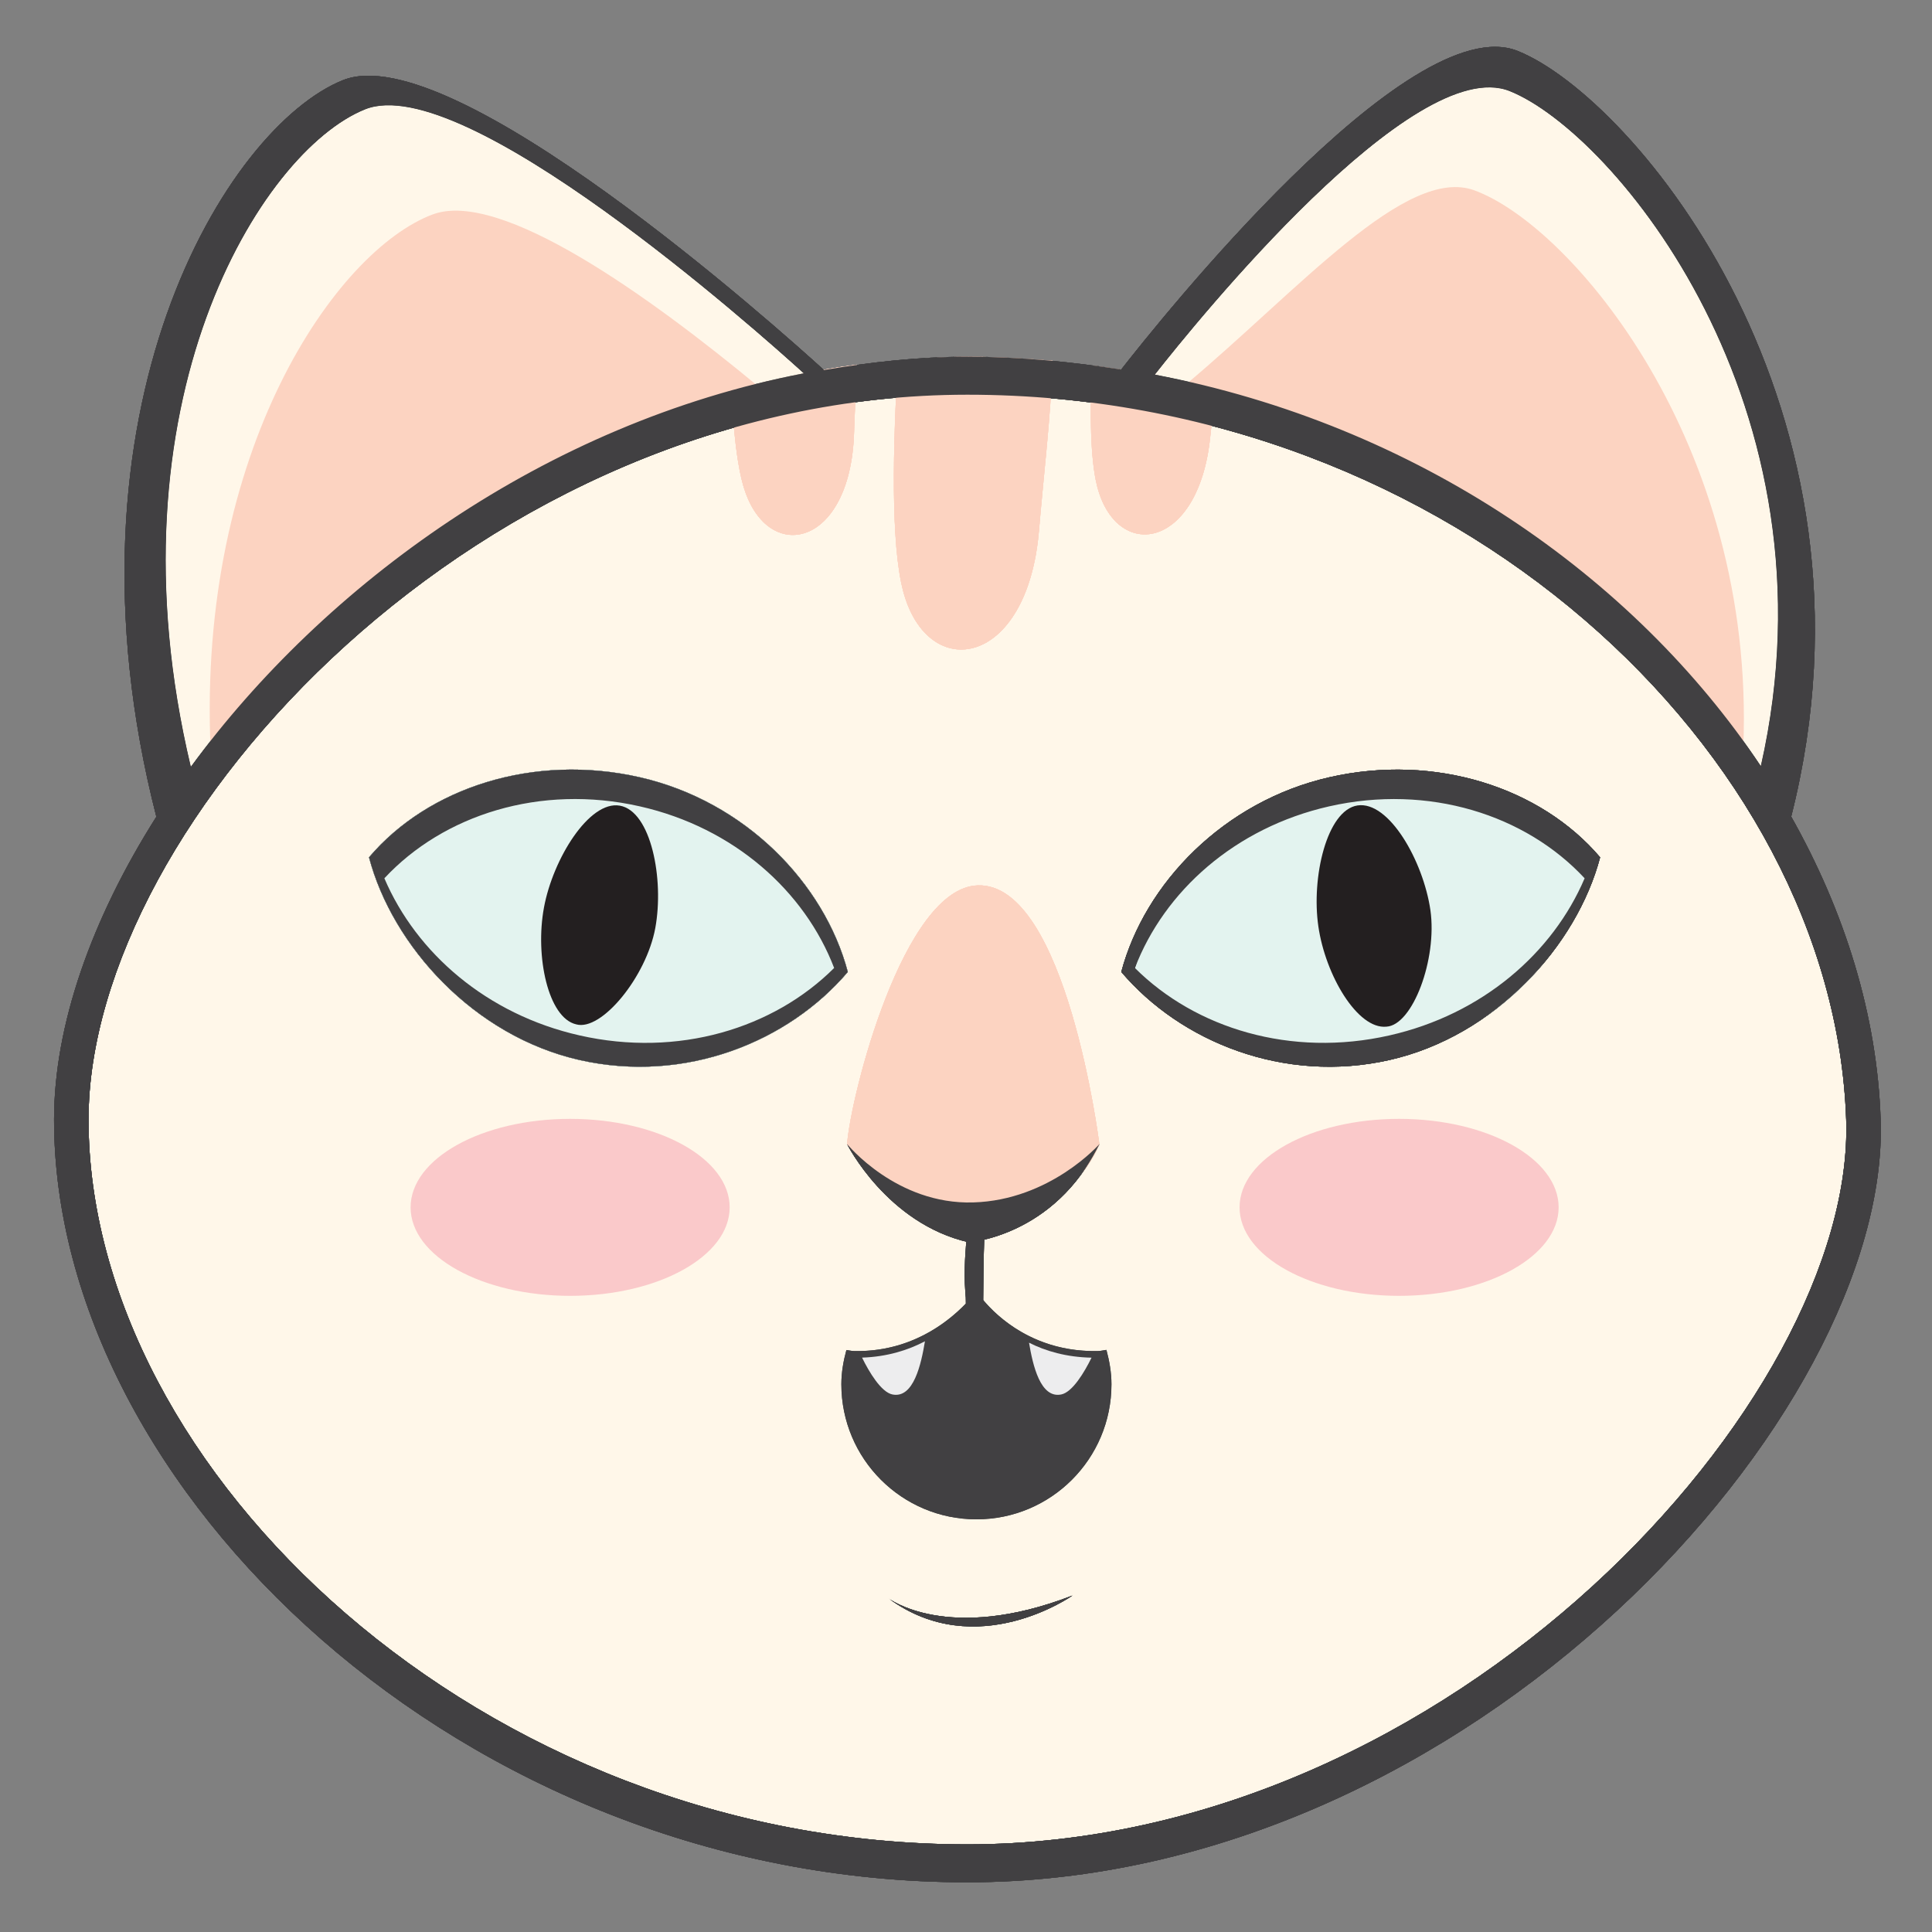 <svg xmlns="http://www.w3.org/2000/svg" xmlns:xlink="http://www.w3.org/1999/xlink" version="1.1" x="0px" y="0px" viewBox="0 0 40 40" enable-background="new 0 0 40 40" xml:space="preserve"><rect x="0" y="0" width="40" height="40" fill="#808080" stroke="none"/><g><g><path fill="#FFF7E9" d="M31.257,1.887c2.144,0.858,6.886,6.52,5.199,13.973c-2.624-3.937-7.126-7.068-12.546-8.104    C24.766,6.667,29.272,1.092,31.257,1.887z"></path><path fill="#FFF7E9" d="M7.56,2.264c2.041-0.817,8.103,4.578,9.081,5.465c-5.363,1.033-9.925,4.375-12.69,8.146    C2.16,8.36,5.393,3.133,7.56,2.264z"></path><path fill="#FFF7E9" d="M20.028,38.186c-10.049,0-18.195-7.735-18.195-15.006C1.833,17,9.979,8.172,20.028,8.172    c10.05,0,17.935,7.403,18.195,15.007C38.422,28.939,30.078,38.186,20.028,38.186z"></path><path fill="#FCD3C1" d="M17.538,23.688c0,0,1.023,1.55,2.867,1.509c1.844-0.04,2.356-1.509,2.356-1.509s-0.68-5.424-2.521-5.357    C18.701,18.386,17.612,22.687,17.538,23.688z"></path><path fill="#E3F3EF" d="M7.64,17.75c0.483,1.833,2.168,3.699,4.357,4.196c2.19,0.496,4.328-0.377,5.556-1.823    c-0.485-1.833-2.125-3.536-4.314-4.032C11.049,15.595,8.866,16.305,7.64,17.75z"></path><path fill="#E3F3EF" d="M23.491,20.088c1.194,1.361,3.428,2.241,5.511,1.734c2.085-0.507,3.54-2.164,3.975-3.921    c-1.193-1.362-3.319-2.12-5.403-1.613C25.49,16.795,23.927,18.331,23.491,20.088z"></path><g><path fill="#FCD3C1" d="M24.558,7.955c2.326-1.949,4.556-4.537,5.971-4.013c2.016,0.743,5.819,5.251,5.564,11.527     C33.238,12.198,29.217,9.374,24.558,7.955z"></path></g><g><path fill="#FCD3C1" d="M15.746,8.039C13.433,6.12,10.357,3.916,8.957,4.44C6.967,5.186,4.08,9.318,4.361,15.53     C7.172,12.279,11.14,9.463,15.746,8.039z"></path></g><path fill="#414042" d="M17.538,23.688c0,0,0.827,1.65,2.521,2.033c0,0,1.771-0.118,2.703-2.033c0,0-1.019,1.161-2.612,1.208    C18.557,24.943,17.538,23.688,17.538,23.688z"></path><path fill="#414042" d="M20.05,25.317c0,0-0.205,1.443,0.049,1.884l0.256-0.04c0,0,0-1.563,0.051-1.965L20.05,25.317z"></path><path fill="#414042" d="M27.529,16.091c-2.19,0.497-3.829,2.199-4.314,4.032c1.228,1.446,3.366,2.319,5.555,1.823    c2.189-0.497,3.875-2.362,4.359-4.196C31.901,16.305,29.718,15.595,27.529,16.091z M28.767,21.437    c-2.038,0.462-4.016-0.145-5.27-1.396c0.607-1.586,2.07-2.904,4.021-3.346c2.066-0.467,4.071,0.177,5.29,1.489    C32.15,19.729,30.691,21.002,28.767,21.437z"></path><path fill="#414042" d="M7.64,17.75c0.483,1.833,2.168,3.699,4.357,4.196c2.19,0.496,4.328-0.377,5.556-1.823    c-0.485-1.833-2.125-3.536-4.314-4.032C11.049,15.595,8.866,16.305,7.64,17.75z M7.958,18.184c1.221-1.312,3.226-1.957,5.29-1.489    c1.951,0.441,3.415,1.76,4.022,3.346c-1.253,1.251-3.23,1.859-5.271,1.396C10.076,21.002,8.618,19.729,7.958,18.184z"></path><path fill="#FCD3C1" d="M15.146,8.087c0.037,0.829,0.116,1.58,0.265,2.041c0.502,1.563,2.194,1.204,2.271-1.161    c0.015-0.453,0.04-0.935,0.061-1.417C16.854,7.666,15.991,7.852,15.146,8.087z"></path><path fill="#FCD3C1" d="M21.511,10.983c0.094-1.125,0.248-2.387,0.281-3.513c-0.58-0.051-1.167-0.083-1.764-0.083    c-0.484,0-0.96,0.041-1.436,0.079c-0.106,1.749-0.155,3.79,0.108,4.777C19.211,14.157,21.272,13.829,21.511,10.983z"></path><path fill="#FCD3C1" d="M25.056,9.049c0.034-0.322,0.073-0.657,0.111-0.998c-0.829-0.213-1.687-0.374-2.563-0.484    c-0.041,0.993-0.029,1.931,0.106,2.48C23.104,11.641,24.815,11.401,25.056,9.049z"></path><path fill="#414042" d="M18.391,33.089c0,0,1.224,0.948,3.813-0.055C22.204,33.034,20.217,34.438,18.391,33.089z"></path><path fill="#414042" d="M37.085,16.907c2.138-8.442-3.256-14.887-5.663-15.852c-2.262-0.906-7.491,5.677-8.209,6.596    c-1.035-0.161-2.094-0.265-3.185-0.265c-1.014,0-2,0.111-2.969,0.275c-0.947-0.861-7.701-6.906-9.959-6.001    C4.695,2.625,1.082,8.494,3.237,16.91c-1.346,2.124-2.118,4.321-2.118,6.27c0,7.651,8.466,15.791,18.909,15.791    c10.444,0,19.117-9.729,18.909-15.791C38.865,21.021,38.199,18.884,37.085,16.907z M31.257,1.887    c2.144,0.858,6.886,6.52,5.199,13.973c-2.624-3.937-7.126-7.068-12.546-8.104C24.766,6.667,29.272,1.092,31.257,1.887z     M7.56,2.264c2.041-0.817,8.103,4.578,9.081,5.465c-5.363,1.033-9.925,4.375-12.69,8.146C2.16,8.36,5.393,3.133,7.56,2.264z     M20.028,38.186c-10.049,0-18.195-7.735-18.195-15.006C1.833,17,9.979,8.172,20.028,8.172c10.05,0,17.935,7.403,18.195,15.007    C38.422,28.939,30.078,38.186,20.028,38.186z"></path><path fill="#231F20" d="M13.567,19.215c-0.187,1.009-1.115,2.142-1.638,1.993c-0.581-0.134-0.854-1.409-0.667-2.417    c0.185-1.008,0.937-2.221,1.569-2.111C13.481,16.792,13.753,18.206,13.567,19.215z"></path><path fill="#231F20" d="M29.615,18.843c0.145,1.016-0.369,2.387-0.912,2.413c-0.595,0.059-1.261-1.061-1.408-2.077    c-0.148-1.013,0.175-2.404,0.81-2.503C28.757,16.576,29.467,17.828,29.615,18.843z"></path><path fill="#FFF7E9" d="M31.257,1.887c2.144,0.858,6.886,6.52,5.199,13.973c-2.624-3.937-7.126-7.068-12.546-8.104    C24.766,6.667,29.272,1.092,31.257,1.887z"></path><path fill="#FFF7E9" d="M7.56,2.264c2.041-0.817,8.103,4.578,9.081,5.465c-5.363,1.033-9.925,4.375-12.69,8.146    C2.16,8.36,5.393,3.133,7.56,2.264z"></path><path fill="#FCD3C1" d="M17.538,23.688c0,0,1.023,1.55,2.867,1.509c1.844-0.04,2.356-1.509,2.356-1.509s-0.68-5.424-2.521-5.357    C18.701,18.386,17.612,22.687,17.538,23.688z"></path><path fill="#E3F3EF" d="M7.64,17.75c0.483,1.833,2.168,3.699,4.357,4.196c2.19,0.496,4.328-0.377,5.556-1.823    c-0.485-1.833-2.125-3.536-4.314-4.032C11.049,15.595,8.866,16.305,7.64,17.75z"></path><path fill="#E3F3EF" d="M23.491,20.088c1.194,1.361,3.428,2.241,5.511,1.734c2.085-0.507,3.54-2.164,3.975-3.921    c-1.193-1.362-3.319-2.12-5.403-1.613C25.49,16.795,23.927,18.331,23.491,20.088z"></path><g><path fill="#FCD3C1" d="M24.558,7.955c2.326-1.949,4.556-4.537,5.971-4.013c2.016,0.743,5.819,5.251,5.564,11.527     C33.238,12.198,29.217,9.374,24.558,7.955z"></path></g><g><path fill="#FCD3C1" d="M15.746,8.039C13.433,6.12,10.357,3.916,8.957,4.44C6.967,5.186,4.08,9.318,4.361,15.53     C7.172,12.279,11.14,9.463,15.746,8.039z"></path></g><path fill="#414042" d="M17.538,23.688c0,0,0.827,1.65,2.521,2.033c0,0,1.771-0.118,2.703-2.033c0,0-1.019,1.161-2.612,1.208    C18.557,24.943,17.538,23.688,17.538,23.688z"></path><path fill="#414042" d="M20.05,25.317c0,0-0.205,1.443,0.049,1.884l0.256-0.04c0,0,0-1.563,0.051-1.965L20.05,25.317z"></path><path fill="#414042" d="M27.529,16.091c-2.19,0.497-3.829,2.199-4.314,4.032c1.228,1.446,3.366,2.319,5.555,1.823    c2.189-0.497,3.875-2.362,4.359-4.196C31.901,16.305,29.718,15.595,27.529,16.091z M28.767,21.437    c-2.038,0.462-4.016-0.145-5.27-1.396c0.607-1.586,2.07-2.904,4.021-3.346c2.066-0.467,4.071,0.177,5.29,1.489    C32.15,19.729,30.691,21.002,28.767,21.437z"></path><path fill="#414042" d="M7.64,17.75c0.483,1.833,2.168,3.699,4.357,4.196c2.19,0.496,4.328-0.377,5.556-1.823    c-0.485-1.833-2.125-3.536-4.314-4.032C11.049,15.595,8.866,16.305,7.64,17.75z M7.958,18.184c1.221-1.312,3.226-1.957,5.29-1.489    c1.951,0.441,3.415,1.76,4.022,3.346c-1.253,1.251-3.23,1.859-5.271,1.396C10.076,21.002,8.618,19.729,7.958,18.184z"></path><path fill="#FCD3C1" d="M15.146,8.087c0.037,0.829,0.116,1.58,0.265,2.041c0.502,1.563,2.194,1.204,2.271-1.161    c0.015-0.453,0.04-0.935,0.061-1.417C16.854,7.666,15.991,7.852,15.146,8.087z"></path><path fill="#FCD3C1" d="M21.511,10.983c0.094-1.125,0.248-2.387,0.281-3.513c-0.58-0.051-1.167-0.083-1.764-0.083    c-0.484,0-0.96,0.041-1.436,0.079c-0.106,1.749-0.155,3.79,0.108,4.777C19.211,14.157,21.272,13.829,21.511,10.983z"></path><path fill="#FCD3C1" d="M25.056,9.049c0.034-0.322,0.073-0.657,0.111-0.998c-0.829-0.213-1.687-0.374-2.563-0.484    c-0.041,0.993-0.029,1.931,0.106,2.48C23.104,11.641,24.815,11.401,25.056,9.049z"></path><path fill="#414042" d="M18.391,33.089c0,0,1.224,0.948,3.813-0.055C22.204,33.034,20.217,34.438,18.391,33.089z"></path><path fill="#414042" d="M37.085,16.907c2.138-8.442-3.256-14.887-5.663-15.852c-2.262-0.906-7.491,5.677-8.209,6.596    c-1.035-0.161-2.094-0.265-3.185-0.265c-1.014,0-2,0.111-2.969,0.275c-0.947-0.861-7.701-6.906-9.959-6.001    C4.695,2.625,1.082,8.494,3.237,16.91c-1.346,2.124-2.118,4.321-2.118,6.27c0,7.651,8.466,15.791,18.909,15.791    c10.444,0,19.117-9.729,18.909-15.791C38.865,21.021,38.199,18.884,37.085,16.907z M31.257,1.887    c2.144,0.858,6.886,6.52,5.199,13.973c-2.624-3.937-7.126-7.068-12.546-8.104C24.766,6.667,29.272,1.092,31.257,1.887z     M7.56,2.264c2.041-0.817,8.103,4.578,9.081,5.465c-5.363,1.033-9.925,4.375-12.69,8.146C2.16,8.36,5.393,3.133,7.56,2.264z     M20.028,38.186c-10.049,0-18.195-7.735-18.195-15.006C1.833,17,9.979,8.172,20.028,8.172c10.05,0,17.935,7.403,18.195,15.007    C38.422,28.939,30.078,38.186,20.028,38.186z"></path><path fill="#231F20" d="M13.567,19.215c-0.187,1.009-1.115,2.142-1.638,1.993c-0.581-0.134-0.854-1.409-0.667-2.417    c0.185-1.008,0.937-2.221,1.569-2.111C13.481,16.792,13.753,18.206,13.567,19.215z"></path><path fill="#231F20" d="M29.615,18.843c0.145,1.016-0.369,2.387-0.912,2.413c-0.595,0.059-1.261-1.061-1.408-2.077    c-0.148-1.013,0.175-2.404,0.81-2.503C28.757,16.576,29.467,17.828,29.615,18.843z"></path><g><path fill="#414042" d="M22.732,27.972c-1.703,0.037-2.503-1.22-2.514-1.237c-0.231,0.301-1.088,1.269-2.538,1.237     c-0.061-0.001-0.104-0.017-0.157-0.021c-0.062,0.228-0.104,0.463-0.104,0.709c0,1.544,1.252,2.796,2.797,2.796     c1.543,0,2.795-1.251,2.795-2.796c0-0.247-0.043-0.483-0.104-0.712C22.848,27.954,22.799,27.971,22.732,27.972z"></path></g><ellipse opacity="0.8" fill="#F9BEC2" cx="28.967" cy="24.997" rx="3.303" ry="1.832"></ellipse><ellipse opacity="0.8" fill="#F9BEC2" cx="11.804" cy="24.997" rx="3.303" ry="1.832"></ellipse><path fill="#EDEDEE" d="M21.305,27.799c0.078,0.469,0.236,1.159,0.666,1.072c0.233-0.046,0.482-0.463,0.628-0.762    C22.08,28.099,21.648,27.973,21.305,27.799z"></path><path fill="#EDEDEE" d="M19.15,27.77c-0.354,0.186-0.787,0.321-1.302,0.338c0.146,0.299,0.396,0.716,0.629,0.763    C18.917,28.959,19.072,28.239,19.15,27.77z"></path><path fill="#FFF7E9" d="M31.257,1.887c2.144,0.858,6.886,6.52,5.199,13.973c-2.624-3.937-7.126-7.068-12.546-8.104    C24.766,6.667,29.272,1.092,31.257,1.887z"></path><path fill="#FFF7E9" d="M7.56,2.264c2.041-0.817,8.103,4.578,9.081,5.465c-5.363,1.033-9.925,4.375-12.69,8.146    C2.16,8.36,5.393,3.133,7.56,2.264z"></path><path fill="#FCD3C1" d="M17.538,23.688c0,0,1.023,1.55,2.867,1.509c1.844-0.04,2.356-1.509,2.356-1.509s-0.68-5.424-2.521-5.357    C18.701,18.386,17.612,22.687,17.538,23.688z"></path><path fill="#E3F3EF" d="M7.64,17.75c0.483,1.833,2.168,3.699,4.357,4.196c2.19,0.496,4.328-0.377,5.556-1.823    c-0.485-1.833-2.125-3.536-4.314-4.032C11.049,15.595,8.866,16.305,7.64,17.75z"></path><path fill="#E3F3EF" d="M23.491,20.088c1.194,1.361,3.428,2.241,5.511,1.734c2.085-0.507,3.54-2.164,3.975-3.921    c-1.193-1.362-3.319-2.12-5.403-1.613C25.49,16.795,23.927,18.331,23.491,20.088z"></path><g><path fill="#FCD3C1" d="M24.558,7.955c2.326-1.949,4.556-4.537,5.971-4.013c2.016,0.743,5.819,5.251,5.564,11.527     C33.238,12.198,29.217,9.374,24.558,7.955z"></path></g><g><path fill="#FCD3C1" d="M15.746,8.039C13.433,6.12,10.357,3.916,8.957,4.44C6.967,5.186,4.08,9.318,4.361,15.53     C7.172,12.279,11.14,9.463,15.746,8.039z"></path></g><path fill="#414042" d="M17.538,23.688c0,0,0.827,1.65,2.521,2.033c0,0,1.771-0.118,2.703-2.033c0,0-1.019,1.161-2.612,1.208    C18.557,24.943,17.538,23.688,17.538,23.688z"></path><path fill="#414042" d="M20.05,25.317c0,0-0.205,1.443,0.049,1.884l0.256-0.04c0,0,0-1.563,0.051-1.965L20.05,25.317z"></path><path fill="#414042" d="M27.529,16.091c-2.19,0.497-3.829,2.199-4.314,4.032c1.228,1.446,3.366,2.319,5.555,1.823    c2.189-0.497,3.875-2.362,4.359-4.196C31.901,16.305,29.718,15.595,27.529,16.091z M28.767,21.437    c-2.038,0.462-4.016-0.145-5.27-1.396c0.607-1.586,2.07-2.904,4.021-3.346c2.066-0.467,4.071,0.177,5.29,1.489    C32.15,19.729,30.691,21.002,28.767,21.437z"></path><path fill="#414042" d="M7.64,17.75c0.483,1.833,2.168,3.699,4.357,4.196c2.19,0.496,4.328-0.377,5.556-1.823    c-0.485-1.833-2.125-3.536-4.314-4.032C11.049,15.595,8.866,16.305,7.64,17.75z M7.958,18.184c1.221-1.312,3.226-1.957,5.29-1.489    c1.951,0.441,3.415,1.76,4.022,3.346c-1.253,1.251-3.23,1.859-5.271,1.396C10.076,21.002,8.618,19.729,7.958,18.184z"></path><path fill="#FCD3C1" d="M15.146,8.087c0.037,0.829,0.116,1.58,0.265,2.041c0.502,1.563,2.194,1.204,2.271-1.161    c0.015-0.453,0.04-0.935,0.061-1.417C16.854,7.666,15.991,7.852,15.146,8.087z"></path><path fill="#FCD3C1" d="M21.511,10.983c0.094-1.125,0.248-2.387,0.281-3.513c-0.58-0.051-1.167-0.083-1.764-0.083    c-0.484,0-0.96,0.041-1.436,0.079c-0.106,1.749-0.155,3.79,0.108,4.777C19.211,14.157,21.272,13.829,21.511,10.983z"></path><path fill="#FCD3C1" d="M25.056,9.049c0.034-0.322,0.073-0.657,0.111-0.998c-0.829-0.213-1.687-0.374-2.563-0.484    c-0.041,0.993-0.029,1.931,0.106,2.48C23.104,11.641,24.815,11.401,25.056,9.049z"></path><path fill="#414042" d="M18.391,33.089c0,0,1.224,0.948,3.813-0.055C22.204,33.034,20.217,34.438,18.391,33.089z"></path><path fill="#414042" d="M37.085,16.907c2.138-8.442-3.256-14.887-5.663-15.852c-2.262-0.906-7.491,5.677-8.209,6.596    c-1.035-0.161-2.094-0.265-3.185-0.265c-1.014,0-2,0.111-2.969,0.275c-0.947-0.861-7.701-6.906-9.959-6.001    C4.695,2.625,1.082,8.494,3.237,16.91c-1.346,2.124-2.118,4.321-2.118,6.27c0,7.651,8.466,15.791,18.909,15.791    c10.444,0,19.117-9.729,18.909-15.791C38.865,21.021,38.199,18.884,37.085,16.907z M31.257,1.887    c2.144,0.858,6.886,6.52,5.199,13.973c-2.624-3.937-7.126-7.068-12.546-8.104C24.766,6.667,29.272,1.092,31.257,1.887z     M7.56,2.264c2.041-0.817,8.103,4.578,9.081,5.465c-5.363,1.033-9.925,4.375-12.69,8.146C2.16,8.36,5.393,3.133,7.56,2.264z     M20.028,38.186c-10.049,0-18.195-7.735-18.195-15.006C1.833,17,9.979,8.172,20.028,8.172c10.05,0,17.935,7.403,18.195,15.007    C38.422,28.939,30.078,38.186,20.028,38.186z"></path><path fill="#231F20" d="M13.567,19.215c-0.187,1.009-1.115,2.142-1.638,1.993c-0.581-0.134-0.854-1.409-0.667-2.417    c0.185-1.008,0.937-2.221,1.569-2.111C13.481,16.792,13.753,18.206,13.567,19.215z"></path><path fill="#231F20" d="M29.615,18.843c0.145,1.016-0.369,2.387-0.912,2.413c-0.595,0.059-1.261-1.061-1.408-2.077    c-0.148-1.013,0.175-2.404,0.81-2.503C28.757,16.576,29.467,17.828,29.615,18.843z"></path><path fill="#FFF7E9" d="M31.257,1.887c2.144,0.858,6.886,6.52,5.199,13.973c-2.624-3.937-7.126-7.068-12.546-8.104    C24.766,6.667,29.272,1.092,31.257,1.887z"></path><path fill="#FFF7E9" d="M7.56,2.264c2.041-0.817,8.103,4.578,9.081,5.465c-5.363,1.033-9.925,4.375-12.69,8.146    C2.16,8.36,5.393,3.133,7.56,2.264z"></path><path fill="#FCD3C1" d="M17.538,23.688c0,0,1.023,1.55,2.867,1.509c1.844-0.04,2.356-1.509,2.356-1.509s-0.68-5.424-2.521-5.357    C18.701,18.386,17.612,22.687,17.538,23.688z"></path><path fill="#E3F3EF" d="M7.64,17.75c0.483,1.833,2.168,3.699,4.357,4.196c2.19,0.496,4.328-0.377,5.556-1.823    c-0.485-1.833-2.125-3.536-4.314-4.032C11.049,15.595,8.866,16.305,7.64,17.75z"></path><path fill="#E3F3EF" d="M23.491,20.088c1.194,1.361,3.428,2.241,5.511,1.734c2.085-0.507,3.54-2.164,3.975-3.921    c-1.193-1.362-3.319-2.12-5.403-1.613C25.49,16.795,23.927,18.331,23.491,20.088z"></path><g><path fill="#FCD3C1" d="M24.558,7.955c2.326-1.949,4.556-4.537,5.971-4.013c2.016,0.743,5.819,5.251,5.564,11.527     C33.238,12.198,29.217,9.374,24.558,7.955z"></path></g><g><path fill="#FCD3C1" d="M15.746,8.039C13.433,6.12,10.357,3.916,8.957,4.44C6.967,5.186,4.08,9.318,4.361,15.53     C7.172,12.279,11.14,9.463,15.746,8.039z"></path></g><path fill="#414042" d="M27.529,16.091c-2.19,0.497-3.829,2.199-4.314,4.032c1.228,1.446,3.366,2.319,5.555,1.823    c2.189-0.497,3.875-2.362,4.359-4.196C31.901,16.305,29.718,15.595,27.529,16.091z M28.767,21.437    c-2.038,0.462-4.016-0.145-5.27-1.396c0.607-1.586,2.07-2.904,4.021-3.346c2.066-0.467,4.071,0.177,5.29,1.489    C32.15,19.729,30.691,21.002,28.767,21.437z"></path><path fill="#414042" d="M7.64,17.75c0.483,1.833,2.168,3.699,4.357,4.196c2.19,0.496,4.328-0.377,5.556-1.823    c-0.485-1.833-2.125-3.536-4.314-4.032C11.049,15.595,8.866,16.305,7.64,17.75z M7.958,18.184c1.221-1.312,3.226-1.957,5.29-1.489    c1.951,0.441,3.415,1.76,4.022,3.346c-1.253,1.251-3.23,1.859-5.271,1.396C10.076,21.002,8.618,19.729,7.958,18.184z"></path><path fill="#FCD3C1" d="M15.146,8.087c0.037,0.829,0.116,1.58,0.265,2.041c0.502,1.563,2.194,1.204,2.271-1.161    c0.015-0.453,0.04-0.935,0.061-1.417C16.854,7.666,15.991,7.852,15.146,8.087z"></path><path fill="#FCD3C1" d="M21.511,10.983c0.094-1.125,0.248-2.387,0.281-3.513c-0.58-0.051-1.167-0.083-1.764-0.083    c-0.484,0-0.96,0.041-1.436,0.079c-0.106,1.749-0.155,3.79,0.108,4.777C19.211,14.157,21.272,13.829,21.511,10.983z"></path><path fill="#FCD3C1" d="M25.056,9.049c0.034-0.322,0.073-0.657,0.111-0.998c-0.829-0.213-1.687-0.374-2.563-0.484    c-0.041,0.993-0.029,1.931,0.106,2.48C23.104,11.641,24.815,11.401,25.056,9.049z"></path><path fill="#414042" d="M18.391,33.089c0,0,1.224,0.948,3.813-0.055C22.204,33.034,20.217,34.438,18.391,33.089z"></path><path fill="#414042" d="M37.085,16.907c2.138-8.442-3.256-14.887-5.663-15.852c-2.262-0.906-7.491,5.677-8.209,6.596    c-1.035-0.161-2.094-0.265-3.185-0.265c-1.014,0-2,0.111-2.969,0.275c-0.947-0.861-7.701-6.906-9.959-6.001    C4.695,2.625,1.082,8.494,3.237,16.91c-1.346,2.124-2.118,4.321-2.118,6.27c0,7.651,8.466,15.791,18.909,15.791    c10.444,0,19.117-9.729,18.909-15.791C38.865,21.021,38.199,18.884,37.085,16.907z M31.257,1.887    c2.144,0.858,6.886,6.52,5.199,13.973c-2.624-3.937-7.126-7.068-12.546-8.104C24.766,6.667,29.272,1.092,31.257,1.887z     M7.56,2.264c2.041-0.817,8.103,4.578,9.081,5.465c-5.363,1.033-9.925,4.375-12.69,8.146C2.16,8.36,5.393,3.133,7.56,2.264z     M20.028,38.186c-10.049,0-18.195-7.735-18.195-15.006C1.833,17,9.979,8.172,20.028,8.172c10.05,0,17.935,7.403,18.195,15.007    C38.422,28.939,30.078,38.186,20.028,38.186z"></path><path fill="#231F20" d="M13.567,19.215c-0.187,1.009-1.115,2.142-1.638,1.993c-0.581-0.134-0.854-1.409-0.667-2.417    c0.185-1.008,0.937-2.221,1.569-2.111C13.481,16.792,13.753,18.206,13.567,19.215z"></path><path fill="#231F20" d="M29.615,18.843c0.145,1.016-0.369,2.387-0.912,2.413c-0.595,0.059-1.261-1.061-1.408-2.077    c-0.148-1.013,0.175-2.404,0.81-2.503C28.757,16.576,29.467,17.828,29.615,18.843z"></path><path fill="#414042" d="M22.908,27.949c-0.061,0.005-0.109,0.022-0.176,0.023c-1.316,0.028-2.087-0.71-2.377-1.058    c0.001-0.308,0.006-0.84,0.021-1.249c0.552-0.13,1.696-0.561,2.386-1.978c0,0-1.019,1.161-2.612,1.208    c-1.593,0.048-2.611-1.208-2.611-1.208s0.816,1.62,2.481,2.021c-0.023,0.344-0.046,0.849-0.027,1.284    c-0.386,0.401-1.157,1.005-2.312,0.98c-0.061-0.001-0.104-0.017-0.157-0.021c-0.062,0.228-0.104,0.463-0.104,0.709    c0,1.544,1.252,2.796,2.797,2.796c1.543,0,2.795-1.251,2.795-2.796C23.012,28.414,22.969,28.177,22.908,27.949z"></path><path fill="#EDEDEE" d="M21.305,27.799c0.078,0.469,0.236,1.159,0.666,1.072c0.233-0.046,0.482-0.463,0.628-0.762    C22.08,28.099,21.648,27.973,21.305,27.799z"></path><path fill="#EDEDEE" d="M19.15,27.77c-0.354,0.186-0.787,0.321-1.302,0.338c0.146,0.299,0.396,0.716,0.629,0.763    C18.917,28.959,19.072,28.239,19.15,27.77z"></path></g></g><g display="none"><path display="inline" fill="#262261" d="M40,0h-0.037H39H1H0.001H0v40.026h1V40h38.963v-0.022H40V0z M1,1h38v38H1V1z"></path></g></svg>